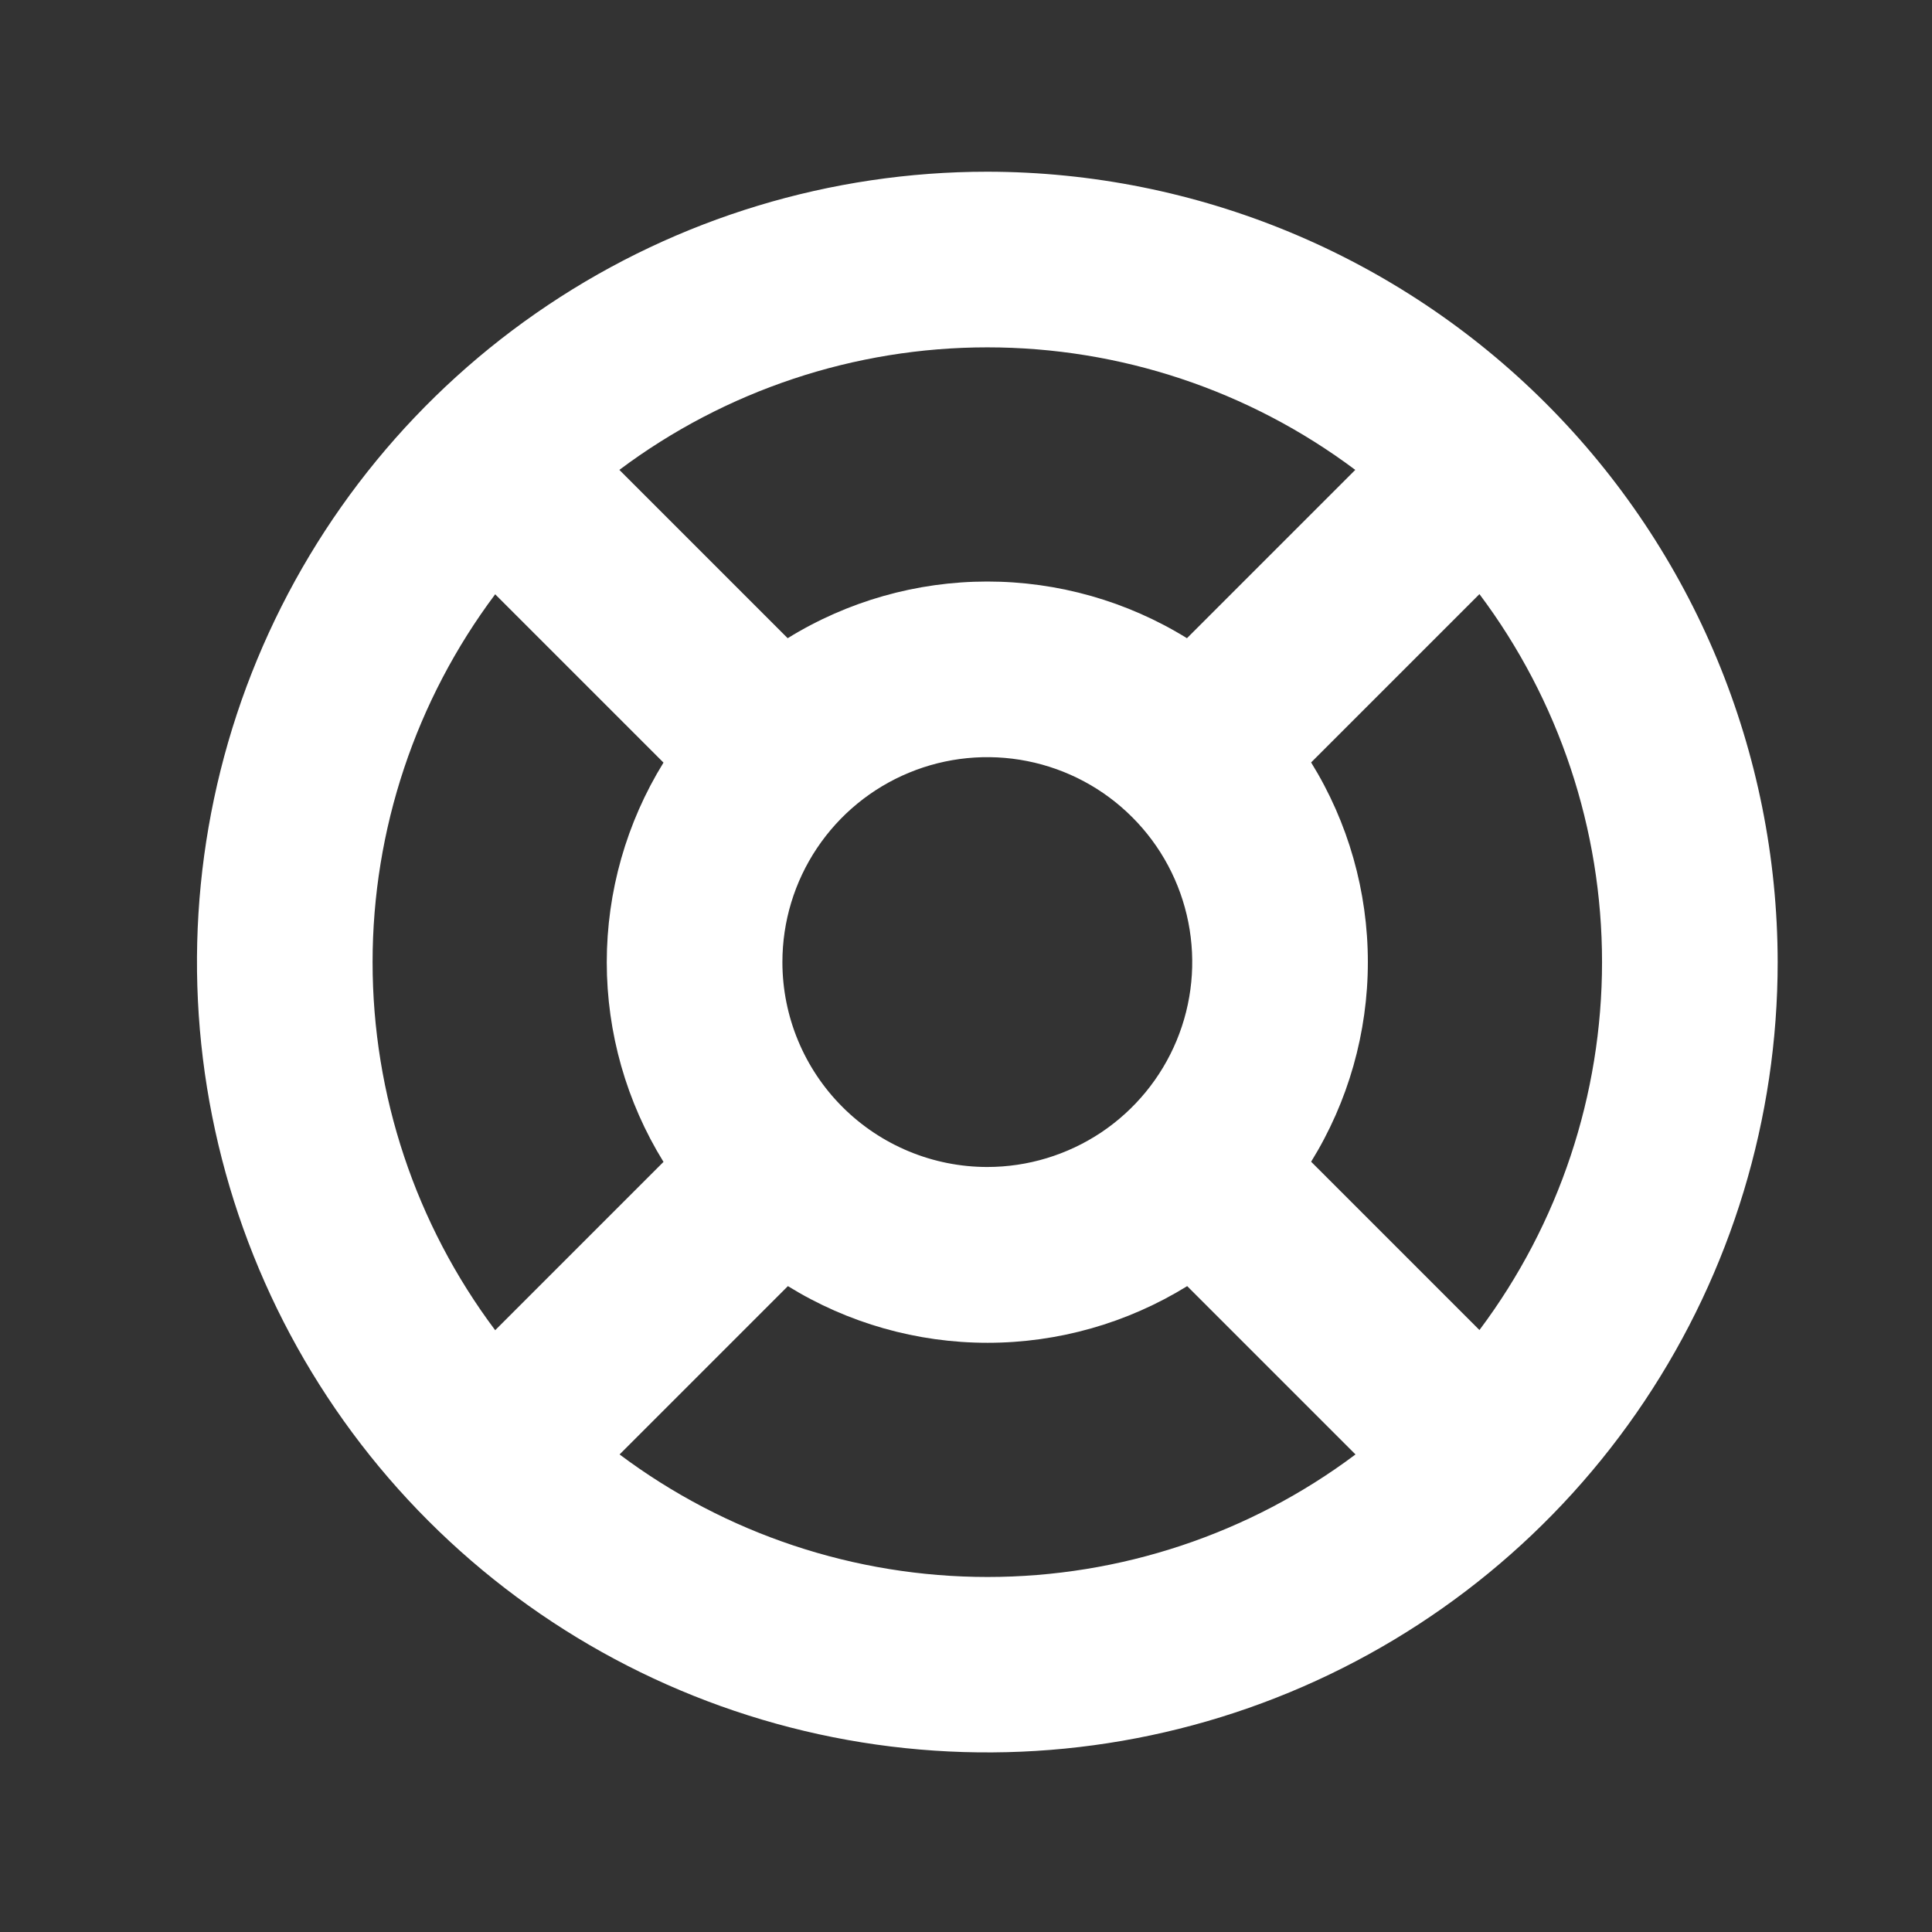 <svg width="33" height="33" viewBox="0 0 33 33" fill="none" xmlns="http://www.w3.org/2000/svg">
<rect x="0" y="0" width="33" height="33" fill="#333333" stroke="none"/>
<path d="M16.864 2.933C14.194 2.933 11.584 3.724 9.364 5.208C7.144 6.691 5.414 8.8 4.392 11.266C3.37 13.733 3.103 16.448 3.624 19.066C4.145 21.685 5.43 24.091 7.318 25.979C9.206 27.867 11.612 29.152 14.23 29.673C16.849 30.194 19.564 29.927 22.03 28.905C24.497 27.883 26.606 26.153 28.089 23.933C29.573 21.713 30.364 19.103 30.364 16.433C30.36 12.853 28.937 9.422 26.406 6.891C23.875 4.36 20.444 2.937 16.864 2.933ZM22.395 19.843C23.029 18.818 23.364 17.637 23.364 16.433C23.364 15.228 23.029 14.047 22.395 13.023L25.27 10.148C26.63 11.961 27.364 14.166 27.364 16.433C27.364 18.699 26.63 20.904 25.27 22.718L22.395 19.843ZM13.364 16.433C13.364 15.74 13.569 15.064 13.954 14.488C14.339 13.912 14.885 13.464 15.525 13.199C16.164 12.934 16.868 12.865 17.547 13C18.226 13.135 18.85 13.468 19.339 13.958C19.829 14.447 20.162 15.071 20.297 15.75C20.432 16.429 20.363 17.133 20.098 17.772C19.833 18.412 19.384 18.958 18.809 19.343C18.233 19.727 17.556 19.933 16.864 19.933C15.936 19.933 15.046 19.564 14.389 18.907C13.733 18.251 13.364 17.361 13.364 16.433ZM23.149 8.026L20.274 10.901C19.25 10.268 18.069 9.933 16.864 9.933C15.66 9.933 14.479 10.268 13.454 10.901L10.579 8.026C12.393 6.667 14.598 5.933 16.864 5.933C19.131 5.933 21.336 6.667 23.149 8.026ZM8.458 10.151L11.333 13.026C10.7 14.051 10.364 15.232 10.364 16.436C10.364 17.641 10.7 18.822 11.333 19.846L8.458 22.721C7.099 20.908 6.364 18.703 6.364 16.436C6.364 14.17 7.099 11.965 8.458 10.151ZM10.583 24.843L13.458 21.968C14.483 22.601 15.663 22.936 16.868 22.936C18.073 22.936 19.253 22.601 20.278 21.968L23.153 24.843C21.34 26.202 19.134 26.936 16.868 26.936C14.602 26.936 12.396 26.202 10.583 24.843Z" fill="white"/>
</svg>
